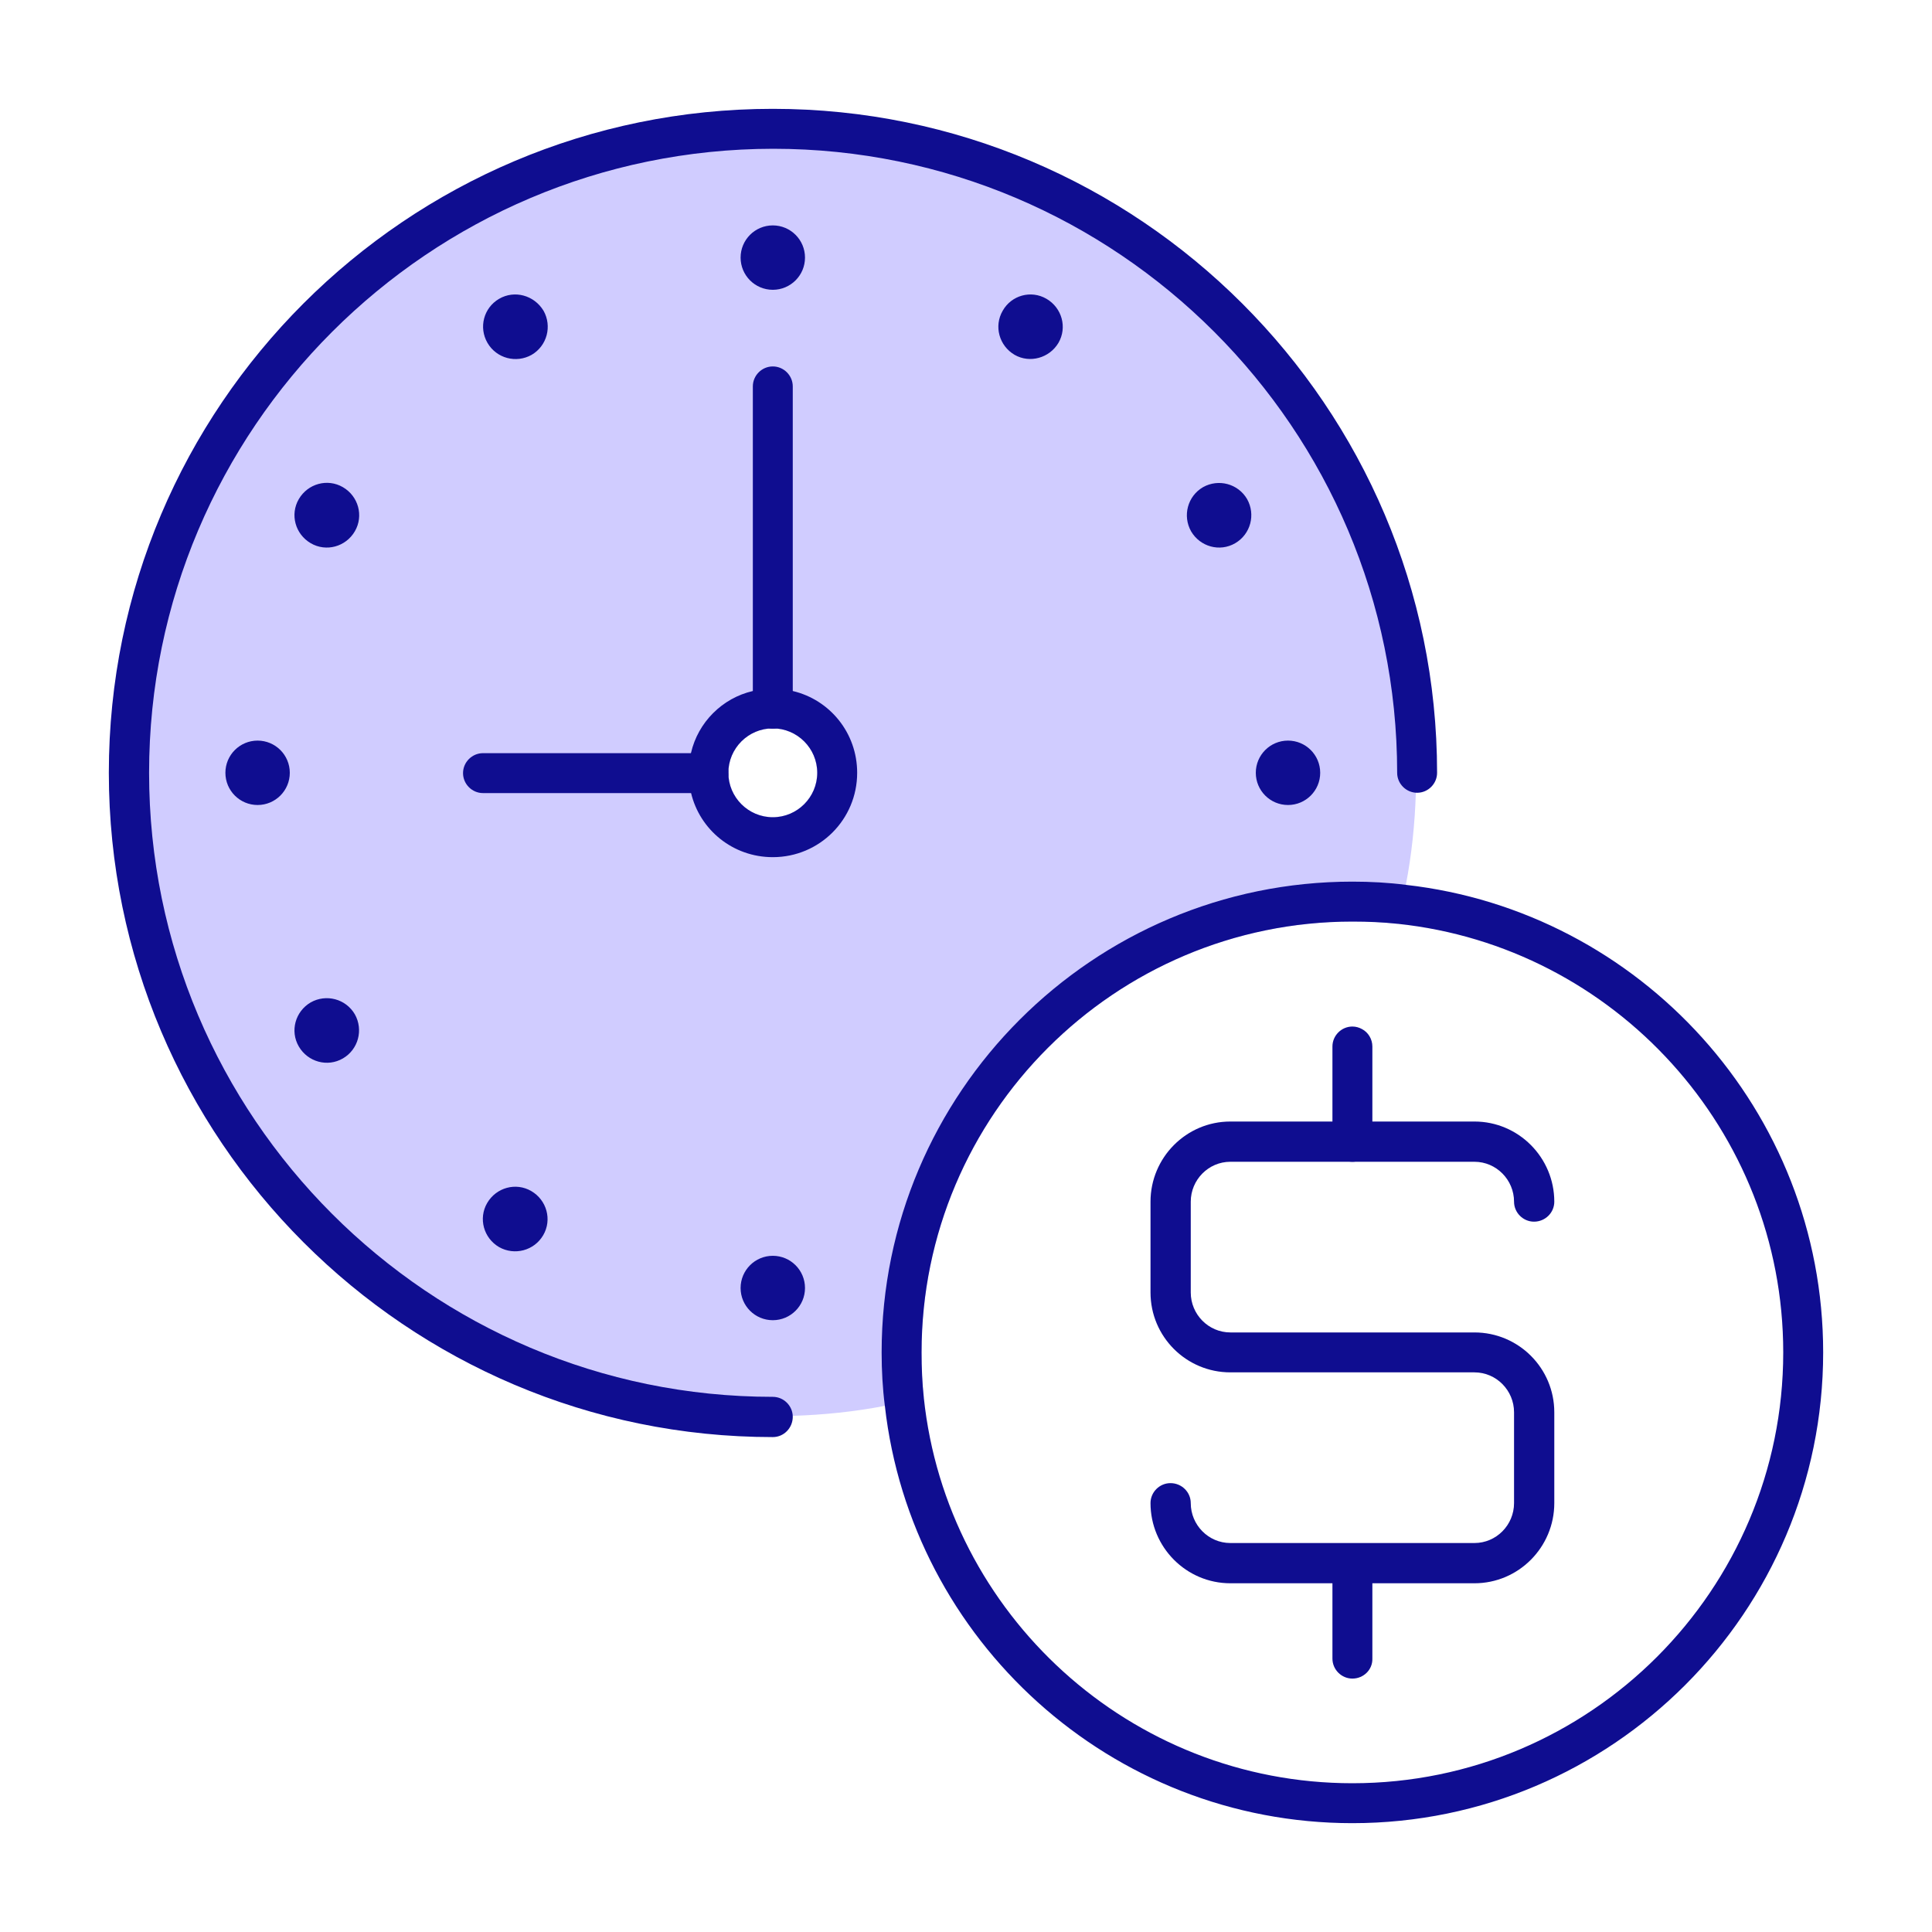 <?xml version="1.0" encoding="utf-8"?>
<!-- Generator: Adobe Illustrator 25.4.1, SVG Export Plug-In . SVG Version: 6.00 Build 0)  -->
<svg version="1.1" id="Layer_1" xmlns="http://www.w3.org/2000/svg" xmlns:xlink="http://www.w3.org/1999/xlink" x="0px" y="0px"
	 viewBox="0 0 60 60" style="enable-background:new 0 0 60 60;" xml:space="preserve">
<style type="text/css">
	.st0{fill:#D0CCFF;}
	.st1{fill:#0F0D90;}
</style>
<g>
	<g>
		<path class="st0" d="M23.88,3.76c-11.12,0-20.12,9-20.12,20.12c0,11.11,9,20.11,20.12,20.11c0.25,0,0.49,0,0.74-0.02
			c0.97-0.03,1.93-0.13,2.86-0.31c0.41-0.06,0.81-0.15,1.21-0.25c-0.05-0.47-0.07-0.93-0.07-1.41c0-7.38,6-13.38,13.38-13.38
			c0.48,0,0.94,0.02,1.41,0.07c0.1-0.4,0.19-0.8,0.25-1.21c0.18-0.93,0.28-1.89,0.31-2.86c0.02-0.25,0.02-0.49,0.02-0.74
			C43.99,12.76,34.99,3.76,23.88,3.76z M22.62,24c0-0.76,0.62-1.38,1.38-1.38c0.76,0,1.38,0.62,1.38,1.38
			c0,0.76-0.62,1.38-1.38,1.38C23.24,25.38,22.62,24.76,22.62,24z"/>
	</g>
	<g>
		<g>
			<g>
				<circle class="st1" cx="8" cy="24" r="1"/>
			</g>
			<g>
				<circle class="st1" cx="40" cy="24" r="1"/>
			</g>
			<g>
				<circle class="st1" cx="24" cy="8" r="1"/>
			</g>
			<g>
				<circle class="st1" cx="24" cy="40" r="1"/>
			</g>
			<g>
				<path class="st1" d="M15.14,10.65c0.28,0.48,0.89,0.64,1.37,0.37c0.48-0.28,0.64-0.89,0.37-1.37C16.59,9.17,15.98,9,15.5,9.28
					C15.02,9.56,14.86,10.17,15.14,10.65z"/>
			</g>
			<g>
				<path class="st1" d="M9.65,16.87c0.48,0.28,1.09,0.11,1.37-0.37c0.28-0.48,0.11-1.09-0.37-1.37c-0.48-0.28-1.09-0.11-1.37,0.37
					C9,15.98,9.17,16.59,9.65,16.87z"/>
			</g>
			<g>
				<path class="st1" d="M10.65,32.87c0.48-0.28,0.64-0.89,0.37-1.37c-0.28-0.48-0.89-0.64-1.37-0.37C9.17,31.41,9,32.02,9.28,32.5
					C9.56,32.98,10.17,33.15,10.65,32.87z"/>
			</g>
			<g>
				<path class="st1" d="M38.36,16.87c0.48-0.28,0.64-0.89,0.37-1.37c-0.28-0.48-0.89-0.64-1.37-0.37
					c-0.48,0.28-0.64,0.89-0.37,1.37C37.27,16.98,37.88,17.15,38.36,16.87z"/>
			</g>
			<g>
				<path class="st1" d="M16.87,38.36c0.28-0.48,0.11-1.09-0.37-1.37c-0.48-0.28-1.09-0.11-1.37,0.37
					c-0.28,0.48-0.11,1.09,0.37,1.37C15.98,39,16.59,38.84,16.87,38.36z"/>
			</g>
			<g>
				<path class="st1" d="M32.87,10.65c0.28-0.48,0.11-1.09-0.37-1.37C32.02,9,31.41,9.17,31.14,9.65c-0.28,0.48-0.11,1.09,0.37,1.37
					C31.98,11.29,32.59,11.12,32.87,10.65z"/>
			</g>
		</g>
		<g>
			<path class="st1" d="M24,44.63C12.63,44.63,3.38,35.38,3.38,24S12.63,3.38,24,3.38S44.63,12.63,44.63,24
				c0,0.34-0.28,0.62-0.62,0.62c-0.34,0-0.62-0.28-0.62-0.62c0-10.68-8.69-19.38-19.38-19.38C13.32,4.63,4.63,13.32,4.63,24
				S13.32,43.38,24,43.38c0.34,0,0.62,0.28,0.62,0.62S24.35,44.63,24,44.63z"/>
		</g>
		<g>
			<g>
				<path class="st1" d="M24.62,21.46c-0.2-0.05-0.41-0.08-0.62-0.08c-0.21,0-0.42,0.03-0.62,0.08c-0.95,0.22-1.7,0.97-1.92,1.92
					c-0.05,0.2-0.08,0.41-0.08,0.62c0,0.21,0.03,0.42,0.08,0.62c0.27,1.15,1.3,2,2.54,2c1.45,0,2.62-1.17,2.62-2.62
					C26.62,22.76,25.77,21.73,24.62,21.46z M24,25.38c-0.76,0-1.38-0.62-1.38-1.38c0-0.76,0.62-1.38,1.38-1.38
					c0.76,0,1.38,0.62,1.38,1.38C25.38,24.76,24.76,25.38,24,25.38z"/>
			</g>
		</g>
		<g>
			<path class="st1" d="M24,22.63c-0.34,0-0.62-0.28-0.62-0.62V12c0-0.34,0.28-0.62,0.62-0.62c0.34,0,0.62,0.28,0.62,0.62v10
				C24.63,22.35,24.35,22.63,24,22.63z"/>
		</g>
		<g>
			<path class="st1" d="M22,24.63h-7c-0.34,0-0.62-0.28-0.62-0.62c0-0.34,0.28-0.62,0.62-0.62h7c0.34,0,0.62,0.28,0.62,0.62
				C22.63,24.35,22.35,24.63,22,24.63z"/>
		</g>
	</g>
	<g>
		<g>
			<g>
				<path class="st1" d="M43.66,27.48c-0.54-0.07-1.1-0.1-1.66-0.1c-8.06,0-14.62,6.56-14.62,14.62c0,0.56,0.03,1.12,0.1,1.66
					C28.3,50.94,34.5,56.62,42,56.62c8.06,0,14.62-6.56,14.62-14.62C56.62,34.5,50.94,28.3,43.66,27.48z M42,55.38
					c-6.9,0-12.6-5.25-13.31-11.97c-0.05-0.47-0.07-0.93-0.07-1.41c0-7.38,6-13.38,13.38-13.38c0.48,0,0.94,0.02,1.41,0.07
					C50.13,29.4,55.38,35.1,55.38,42C55.38,49.38,49.38,55.38,42,55.38z"/>
			</g>
		</g>
		<g>
			<g>
				<path class="st1" d="M48.27,43.86v2.82c0,1.37-1.11,2.49-2.48,2.49h-7.58c-1.37,0-2.48-1.12-2.48-2.49
					c0-0.34,0.28-0.62,0.62-0.62c0.35,0,0.63,0.28,0.63,0.62c0,0.68,0.55,1.24,1.23,1.24h7.58c0.68,0,1.23-0.56,1.23-1.24v-2.82
					c0-0.68-0.55-1.24-1.23-1.24h-7.58c-1.37,0-2.48-1.11-2.48-2.48v-2.82c0-1.37,1.11-2.49,2.48-2.49h7.58
					c1.37,0,2.48,1.12,2.48,2.49c0,0.34-0.28,0.62-0.63,0.62c-0.34,0-0.62-0.28-0.62-0.62c0-0.68-0.55-1.24-1.23-1.24h-7.58
					c-0.68,0-1.23,0.56-1.23,1.24v2.82c0,0.68,0.55,1.24,1.23,1.24h7.58C47.16,41.38,48.27,42.49,48.27,43.86z"/>
			</g>
			<g>
				<path class="st1" d="M42.62,32.5v2.96c0,0.34-0.28,0.62-0.62,0.62c-0.34,0-0.62-0.28-0.62-0.62V32.5c0-0.34,0.28-0.62,0.62-0.62
					c0.11,0,0.21,0.03,0.3,0.08C42.49,32.06,42.62,32.27,42.62,32.5z"/>
			</g>
			<g>
				<path class="st1" d="M42,52.13c-0.34,0-0.62-0.28-0.62-0.62v-2.96c0-0.34,0.28-0.62,0.62-0.62c0.34,0,0.62,0.28,0.62,0.62v2.96
					C42.63,51.85,42.35,52.13,42,52.13z"/>
			</g>
		</g>
	</g>
</g>
</svg>
